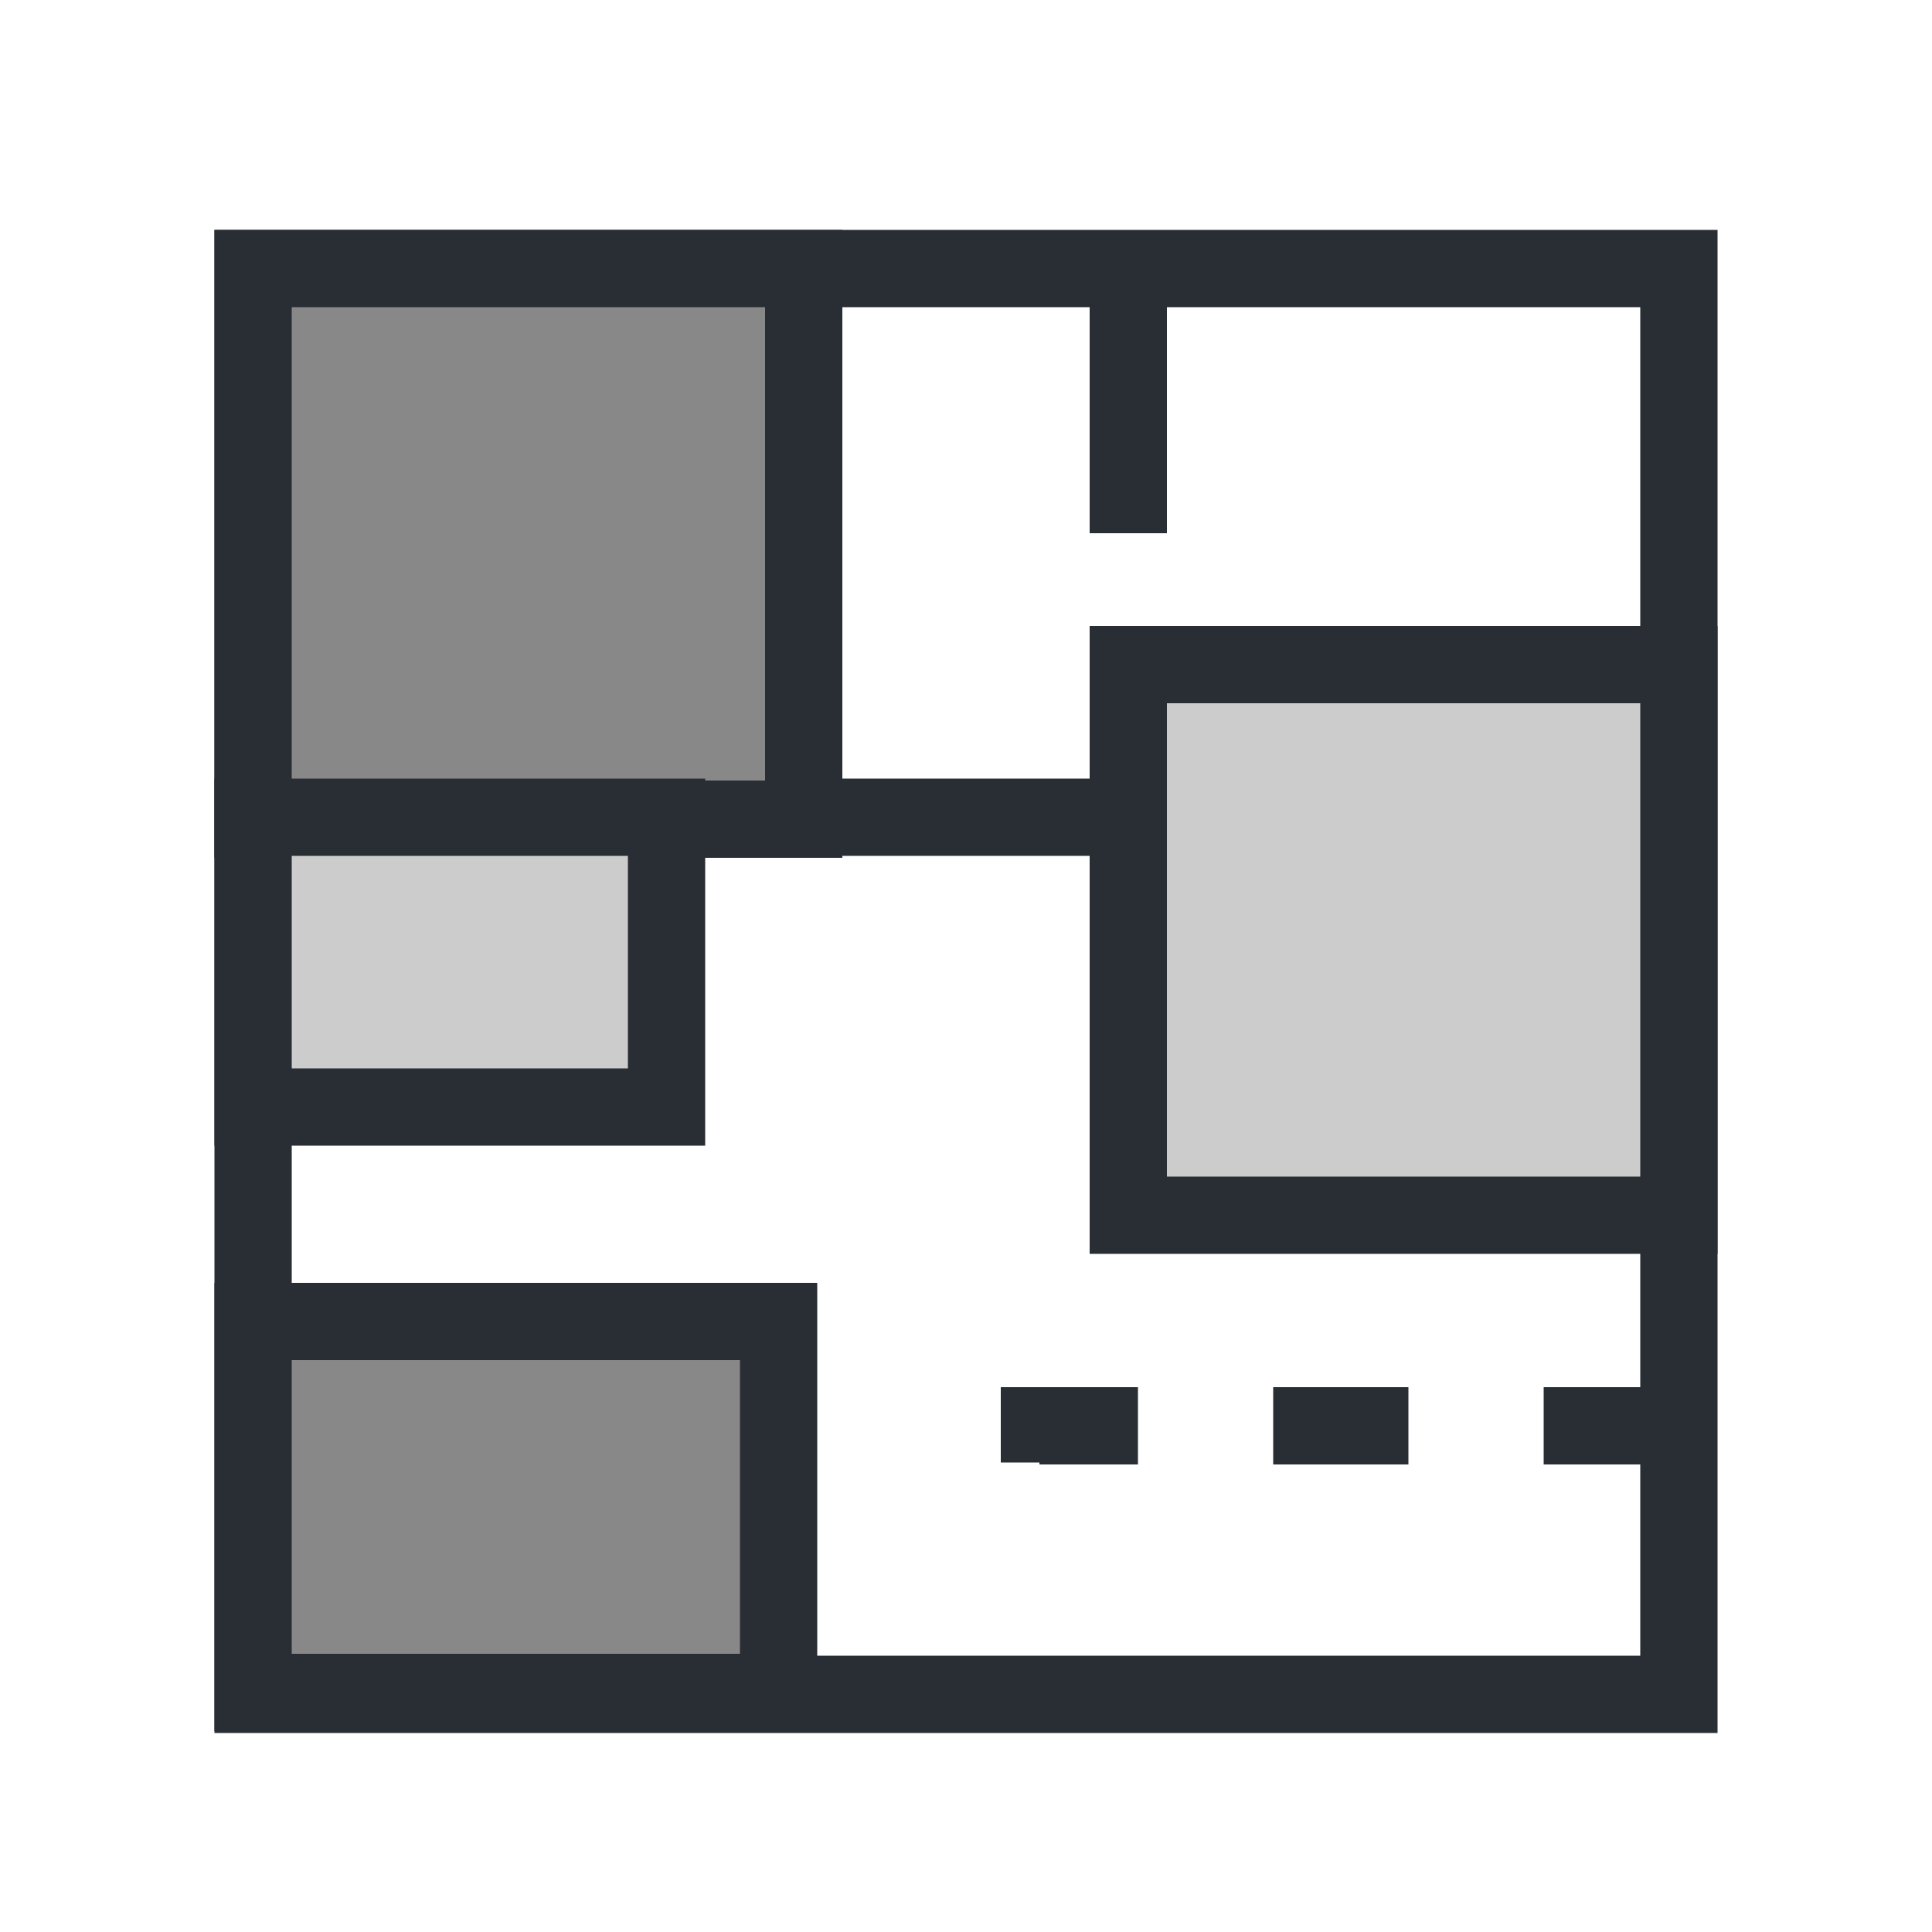 <?xml version="1.0" encoding="utf-8"?>
<!-- Generator: Adobe Illustrator 21.1.0, SVG Export Plug-In . SVG Version: 6.00 Build 0)  -->
<svg version="1.1" id="Layer_1" xmlns="http://www.w3.org/2000/svg" xmlns:xlink="http://www.w3.org/1999/xlink" x="0px" y="0px"
	 viewBox="0 0 100 100" style="enable-background:new 0 0 100 100;" xml:space="preserve">
<style type="text/css">
	.st0{fill:none;stroke:#292D34;stroke-width:4;stroke-miterlimit:10;}
	.st1{fill:#888888;stroke:#292D34;stroke-width:4;stroke-miterlimit:10;}
	.st2{fill:#CCCCCC;stroke:#292D34;stroke-width:4;stroke-miterlimit:10;}
	.st3{fill:none;stroke:#292D34;stroke-width:4;stroke-miterlimit:10;stroke-dasharray:7;}
</style>
<g>
	<rect x="13.1" y="13.9" class="st0" width="73.8" height="73.8"/>
	<rect x="13.1" y="13.9" class="st1" width="28.5" height="28.5"/>
	<rect x="58.4" y="34.4" class="st2" width="28.5" height="28.5"/>
	<line class="st0" x1="58.4" y1="13.9" x2="58.4" y2="27.6"/>
	<line class="st0" x1="41.6" y1="42.3" x2="57.9" y2="42.3"/>
	<rect x="13.1" y="42.3" class="st2" width="21.4" height="15"/>
	<rect x="13.1" y="68.4" class="st1" width="27.2" height="19.2"/>
	<polyline class="st3" points="86.9,73.8 53.8,73.8 53.8,79.8 	"/>
</g>
</svg>
